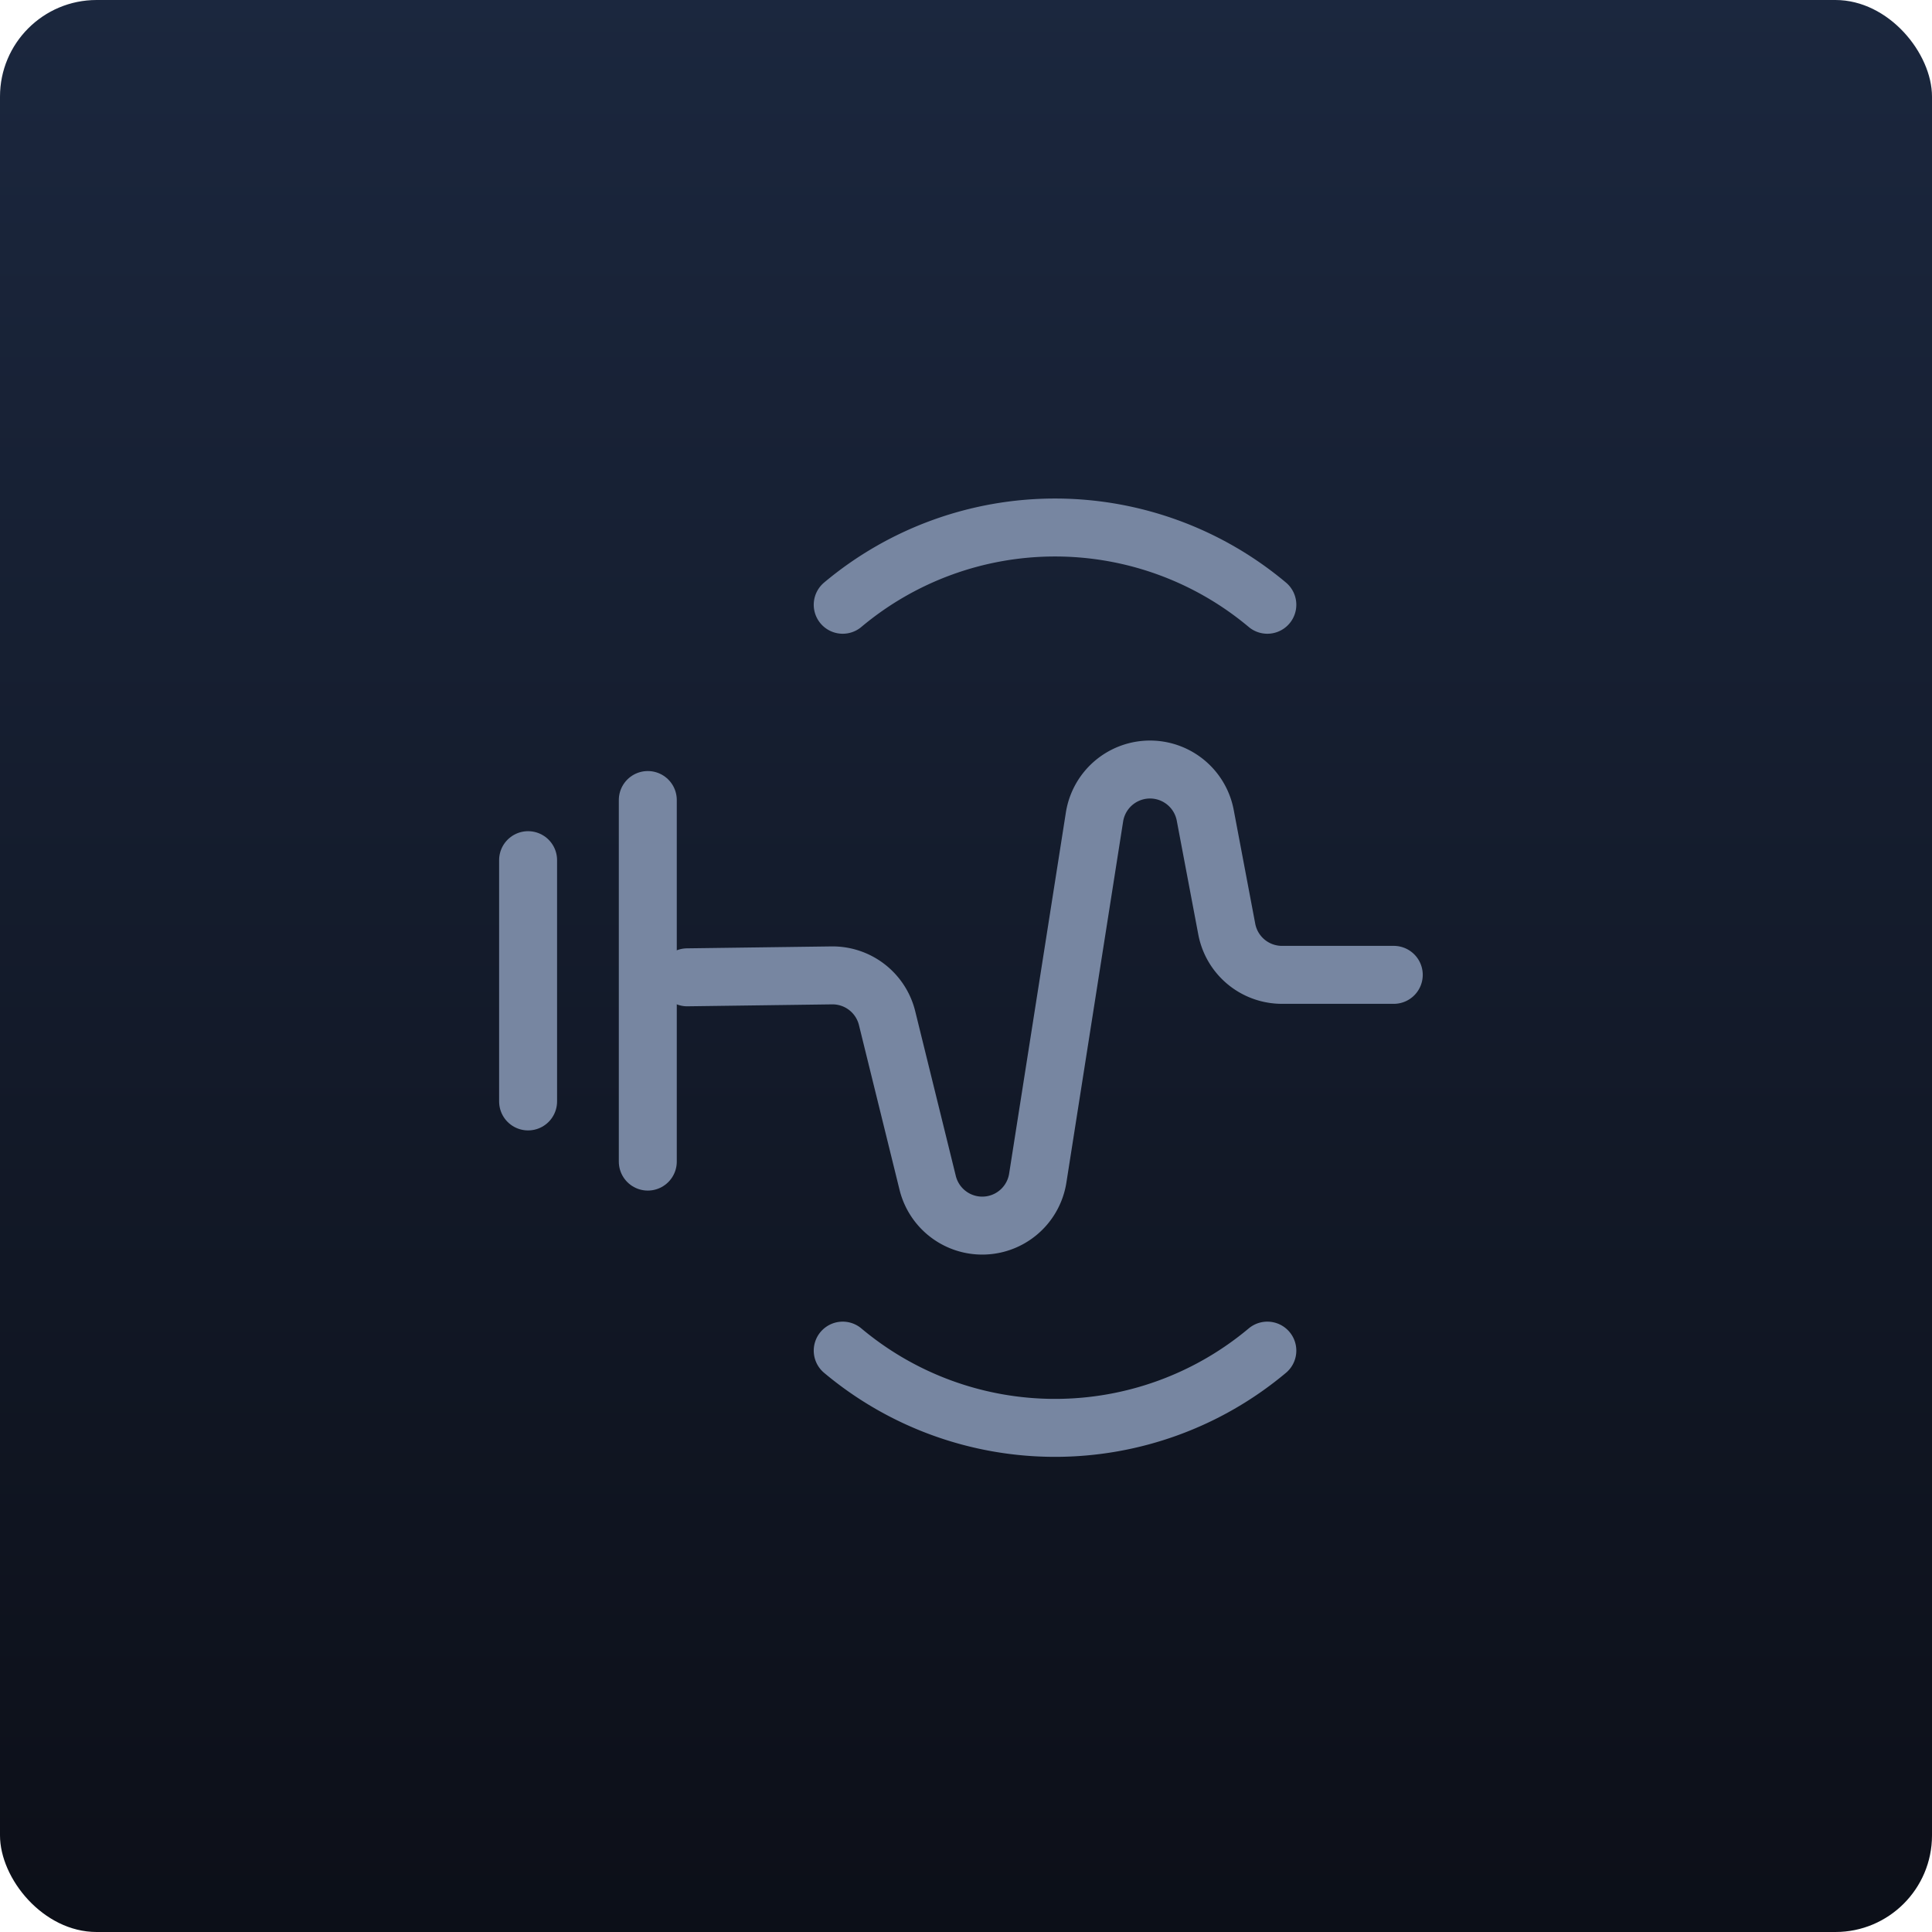 <svg xmlns="http://www.w3.org/2000/svg" xmlns:xlink="http://www.w3.org/1999/xlink" width="100" height="100" viewBox="0 0 100 100"><defs><linearGradient id="a" x1="0.5" x2="0.5" y2="1" gradientUnits="objectBoundingBox"><stop offset="0" stop-color="#1b273e"/><stop offset="1" stop-color="#0c0f18"/></linearGradient></defs><g transform="translate(-1261 -7483)"><rect width="100" height="100" rx="5" transform="translate(1261 7483)" fill="url(#a)"/><g transform="translate(562.639 7361.908)"><path d="M771.814,207.6a17.1,17.1,0,0,1-21.978,0" transform="translate(-7.856 -16.6)" fill="none" stroke="#7786a1" stroke-linecap="round" stroke-linejoin="round" stroke-width="3"/><path d="M749.836,154.823a17.1,17.1,0,0,1,21.978,0" transform="translate(-7.856 -2.429)" fill="none" stroke="#7786a1" stroke-linecap="round" stroke-linejoin="round" stroke-width="3"/><path d="M739.113,178.274l7.48-.1a2.909,2.909,0,0,1,2.862,2.212l2.1,8.522a2.909,2.909,0,0,0,5.7-.245l2.936-18.687a2.909,2.909,0,0,1,5.732-.089l1.114,5.891a2.909,2.909,0,0,0,2.858,2.368h5.786" transform="translate(-5.179 -6.596)" fill="none" stroke="#7786a1" stroke-linecap="round" stroke-linejoin="round" stroke-width="3"/><line y1="18.715" transform="translate(731.891 162.501)" fill="none" stroke="#7786a1" stroke-linecap="round" stroke-linejoin="round" stroke-width="3"/><line y1="12.488" transform="translate(725.695 165.614)" fill="none" stroke="#7786a1" stroke-linecap="round" stroke-linejoin="round" stroke-width="3"/><rect width="60.033" height="60.033" transform="translate(718.361 141.092)" fill="none"/></g></g></svg>